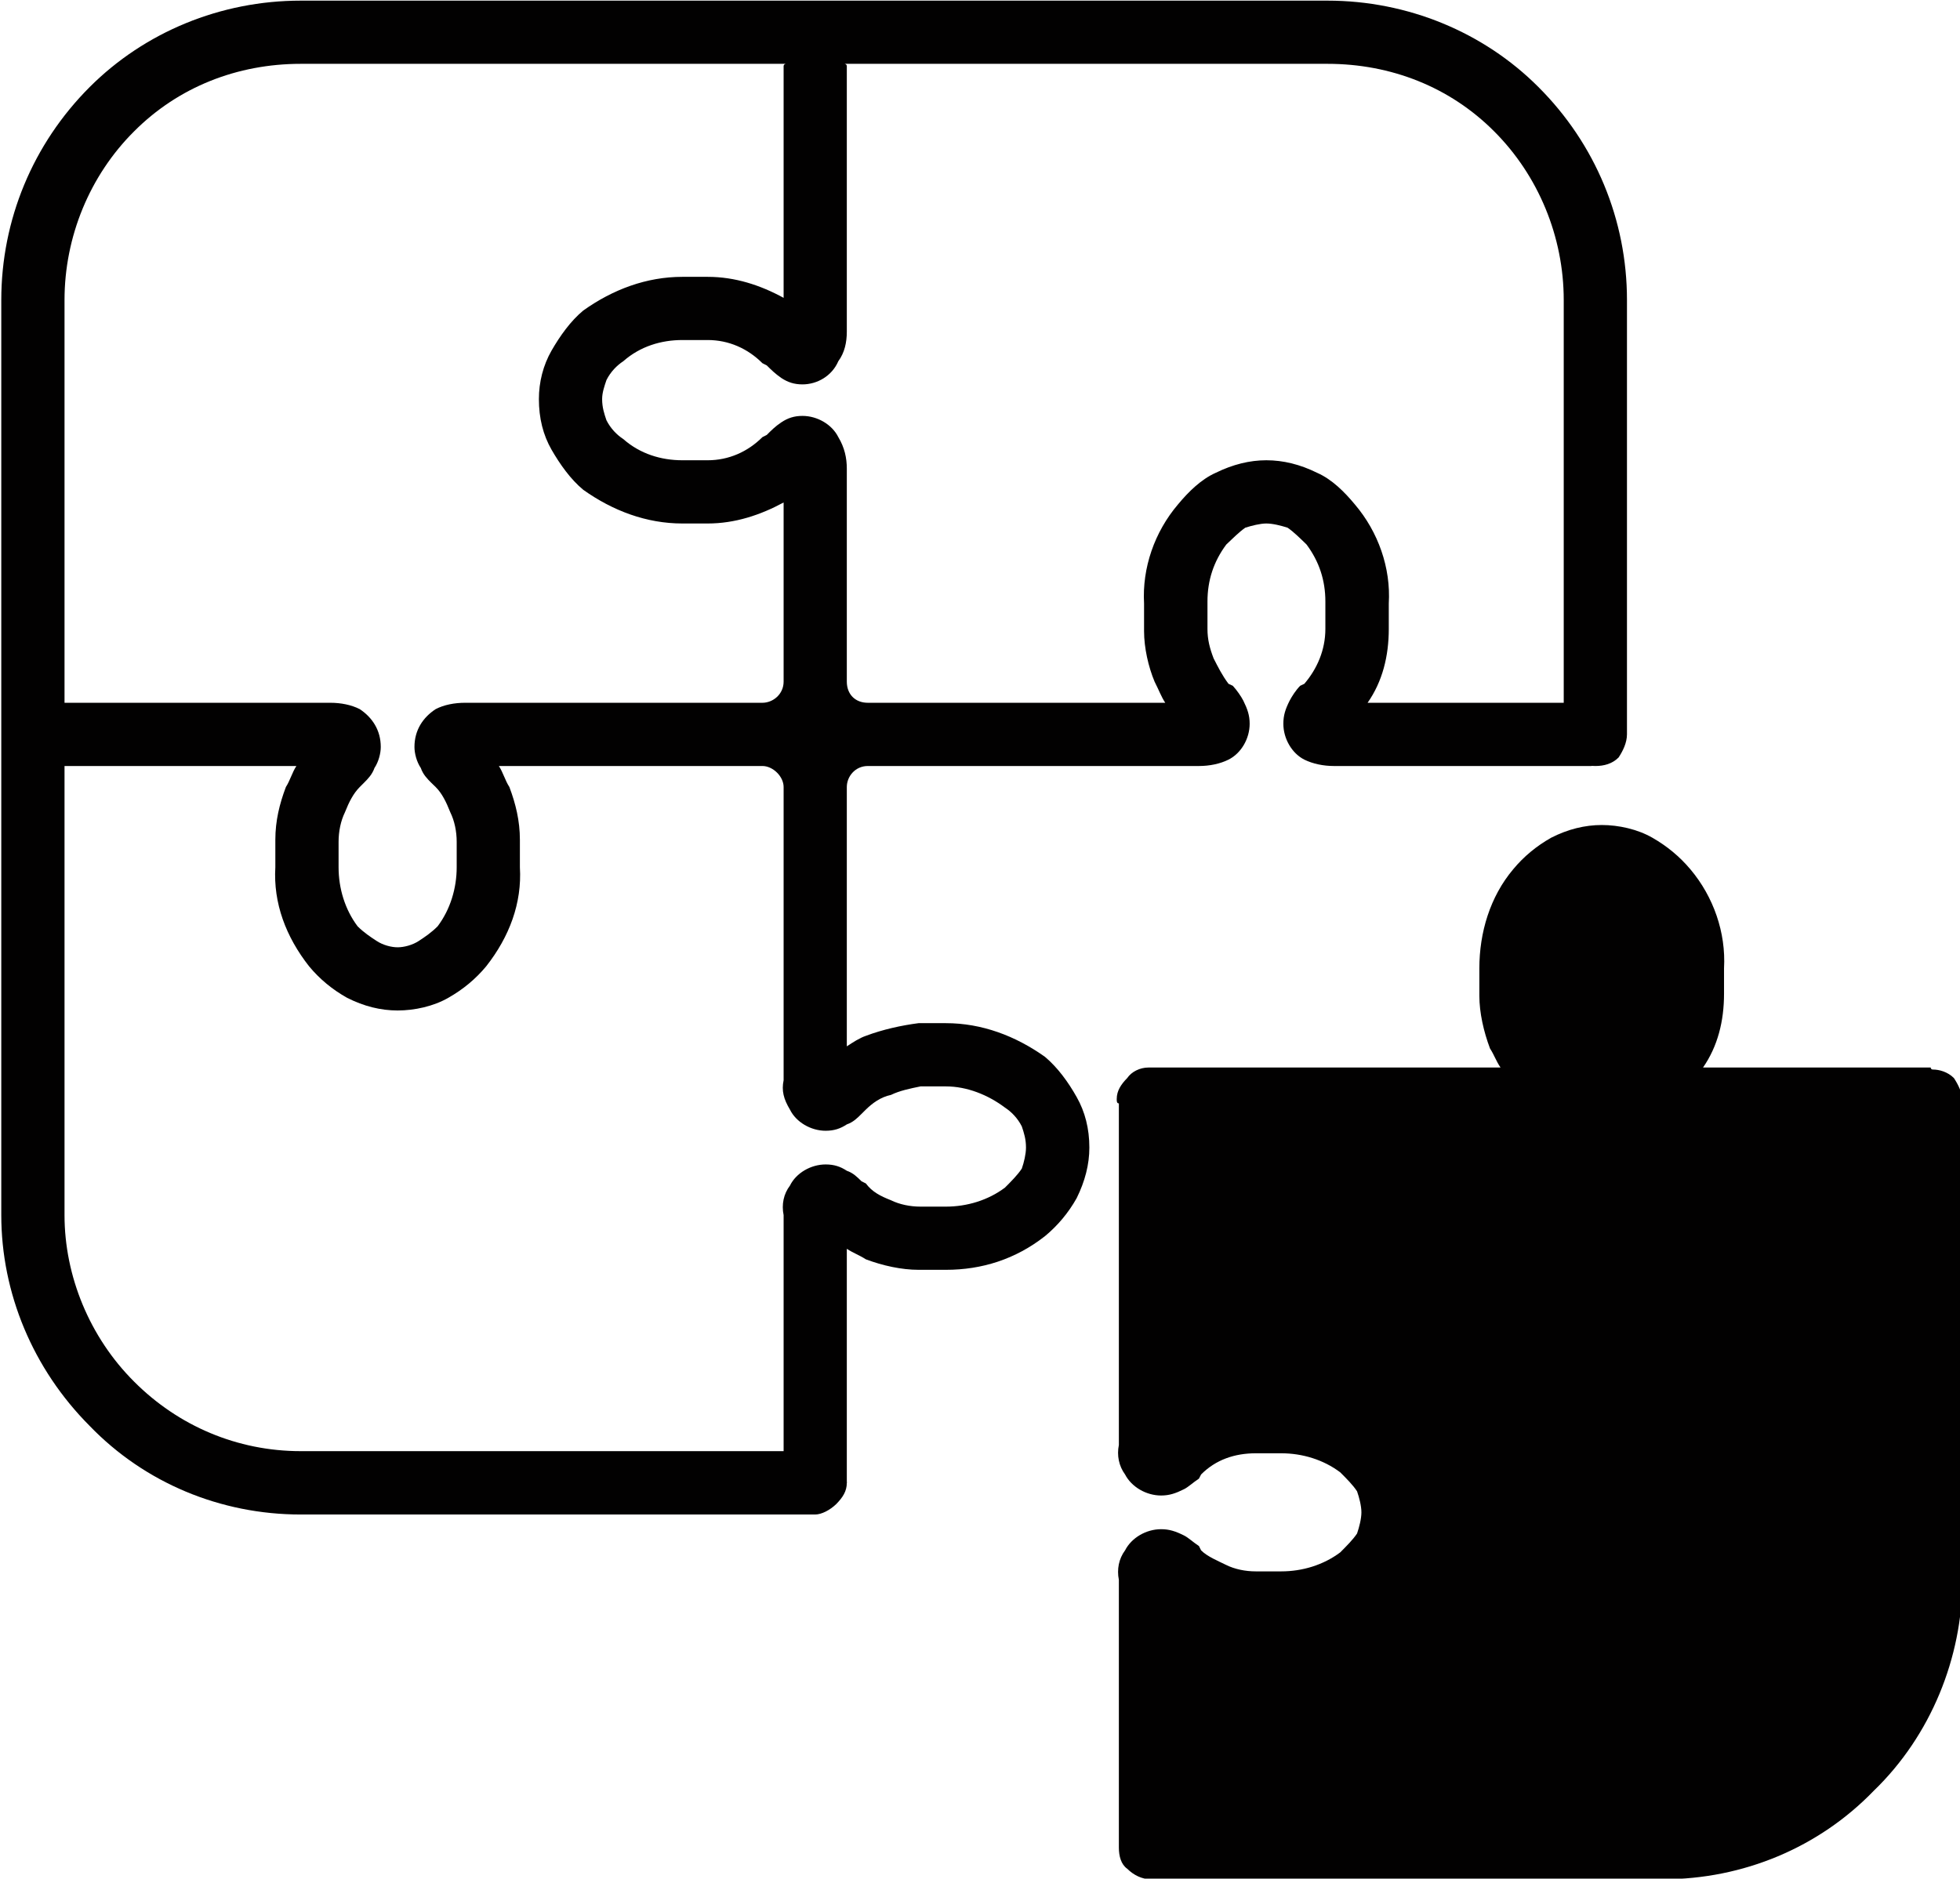 <?xml version="1.0" encoding="UTF-8" standalone="no"?><svg xmlns="http://www.w3.org/2000/svg" xmlns:xlink="http://www.w3.org/1999/xlink" fill="#000000" height="44" preserveAspectRatio="xMidYMid meet" version="1" viewBox="1.7 2.7 45.9 44.0" width="45.9" zoomAndPan="magnify"><g fill="#020101" id="change1_1"><path d="M 20.051 18.664 L 20.051 14.469 C 19.508 14.762 18.914 14.961 18.273 14.961 L 17.68 14.961 C 16.84 14.961 16.051 14.664 15.359 14.172 C 15.062 13.926 14.816 13.578 14.617 13.234 C 14.418 12.887 14.32 12.492 14.32 12.047 C 14.32 11.652 14.418 11.258 14.617 10.91 C 14.816 10.566 15.062 10.219 15.359 9.973 C 16.051 9.48 16.84 9.184 17.68 9.184 L 18.273 9.184 C 18.914 9.184 19.508 9.379 20.051 9.676 L 20.051 4.246 C 20.051 4.047 21.531 4.047 21.531 4.246 L 21.531 10.469 C 21.531 10.715 21.48 10.961 21.332 11.16 C 21.184 11.504 20.84 11.703 20.492 11.703 C 20.297 11.703 20.148 11.652 20 11.555 C 19.852 11.453 19.754 11.355 19.656 11.258 L 19.555 11.207 C 19.211 10.863 18.766 10.664 18.273 10.664 L 17.68 10.664 C 17.184 10.664 16.691 10.812 16.297 11.16 C 16.148 11.258 16 11.406 15.902 11.602 C 15.852 11.75 15.801 11.898 15.801 12.047 C 15.801 12.246 15.852 12.395 15.902 12.543 C 16 12.738 16.148 12.887 16.297 12.984 C 16.691 13.332 17.184 13.48 17.68 13.48 L 18.273 13.48 C 18.766 13.48 19.211 13.281 19.555 12.938 L 19.656 12.887 C 19.754 12.789 19.852 12.688 20 12.59 C 20.148 12.492 20.297 12.441 20.492 12.441 C 20.84 12.441 21.184 12.641 21.332 12.938 C 21.48 13.184 21.531 13.43 21.531 13.676 L 21.531 18.664 C 21.531 18.961 21.727 19.16 22.023 19.16 L 28.988 19.16 C 28.891 19.012 28.84 18.863 28.738 18.664 C 28.594 18.32 28.492 17.875 28.492 17.48 C 28.492 17.43 28.492 17.43 28.492 17.43 L 28.492 16.836 C 28.445 16 28.738 15.16 29.285 14.516 C 29.531 14.219 29.828 13.926 30.172 13.773 C 30.57 13.578 30.965 13.48 31.355 13.48 C 31.754 13.48 32.148 13.578 32.543 13.773 C 32.891 13.926 33.184 14.219 33.43 14.516 C 33.977 15.16 34.273 16 34.223 16.836 L 34.223 17.43 C 34.223 18.07 34.074 18.664 33.727 19.16 L 38.965 19.16 C 39.16 19.16 39.16 20.641 38.965 20.641 L 32.938 20.641 C 32.691 20.641 32.445 20.59 32.246 20.492 C 31.953 20.344 31.754 20 31.754 19.652 C 31.754 19.453 31.801 19.309 31.902 19.109 C 31.953 19.012 32.047 18.863 32.148 18.762 L 32.246 18.715 C 32.543 18.367 32.738 17.926 32.738 17.43 L 32.738 16.836 C 32.738 16.836 32.738 16.836 32.738 16.789 C 32.738 16.293 32.594 15.852 32.297 15.453 C 32.148 15.309 32 15.16 31.852 15.059 C 31.703 15.012 31.508 14.961 31.355 14.961 C 31.211 14.961 31.012 15.012 30.863 15.059 C 30.719 15.16 30.57 15.309 30.418 15.453 C 30.121 15.852 29.977 16.293 29.977 16.789 C 29.977 16.836 29.977 16.836 29.977 16.836 L 29.977 17.43 C 29.977 17.676 30.027 17.875 30.121 18.121 C 30.223 18.32 30.32 18.516 30.469 18.715 L 30.57 18.762 C 30.664 18.863 30.766 19.012 30.816 19.109 C 30.914 19.309 30.965 19.453 30.965 19.652 C 30.965 20 30.766 20.344 30.469 20.492 C 30.273 20.59 30.027 20.641 29.777 20.641 L 22.023 20.641 C 21.727 20.641 21.531 20.887 21.531 21.133 L 21.531 27.207 C 21.68 27.109 21.828 27.012 21.977 26.961 C 22.371 26.812 22.816 26.715 23.211 26.664 C 23.211 26.664 23.211 26.664 23.258 26.664 L 23.852 26.664 C 24.691 26.664 25.48 26.961 26.172 27.453 C 26.469 27.703 26.719 28.047 26.914 28.395 C 27.109 28.738 27.211 29.133 27.211 29.578 C 27.211 29.973 27.109 30.367 26.914 30.762 C 26.719 31.109 26.469 31.406 26.172 31.652 C 25.48 32.195 24.691 32.441 23.852 32.441 L 23.258 32.441 C 23.211 32.441 23.211 32.441 23.211 32.441 C 22.816 32.441 22.371 32.344 21.977 32.195 C 21.828 32.098 21.68 32.047 21.531 31.949 L 21.531 37.43 C 21.531 37.629 20.051 37.629 20.051 37.43 L 20.051 31.16 C 20 30.91 20.051 30.664 20.199 30.469 C 20.344 30.172 20.691 29.973 21.035 29.973 C 21.234 29.973 21.383 30.023 21.531 30.121 C 21.68 30.172 21.777 30.27 21.875 30.367 L 21.977 30.418 C 22.125 30.617 22.32 30.715 22.566 30.812 C 22.766 30.91 23.012 30.961 23.258 30.961 L 23.852 30.961 C 24.344 30.961 24.84 30.812 25.234 30.516 C 25.383 30.367 25.531 30.219 25.629 30.07 C 25.68 29.926 25.727 29.727 25.727 29.578 C 25.727 29.379 25.68 29.234 25.629 29.082 C 25.531 28.887 25.383 28.738 25.234 28.641 C 24.84 28.344 24.344 28.145 23.852 28.145 L 23.258 28.145 C 23.012 28.195 22.766 28.246 22.566 28.344 C 22.32 28.395 22.125 28.543 21.977 28.688 L 21.875 28.789 C 21.777 28.887 21.68 28.984 21.531 29.035 C 21.383 29.133 21.234 29.184 21.035 29.184 C 20.691 29.184 20.344 28.984 20.199 28.688 C 20.051 28.441 20 28.246 20.051 28 L 20.051 21.133 C 20.051 20.887 19.801 20.641 19.555 20.641 L 13.383 20.641 C 13.48 20.789 13.531 20.984 13.629 21.133 C 13.777 21.527 13.875 21.926 13.875 22.367 L 13.875 23.012 C 13.926 23.852 13.629 24.641 13.086 25.332 C 12.84 25.629 12.543 25.875 12.199 26.07 C 11.852 26.27 11.406 26.367 11.012 26.367 C 10.617 26.367 10.223 26.27 9.828 26.07 C 9.48 25.875 9.184 25.629 8.938 25.332 C 8.395 24.641 8.098 23.852 8.148 23.012 L 8.148 22.367 C 8.148 21.926 8.246 21.527 8.395 21.133 C 8.492 20.984 8.543 20.789 8.641 20.641 L 3.16 20.641 C 2.961 20.641 2.961 19.16 3.16 19.16 L 9.434 19.16 C 9.68 19.16 9.926 19.207 10.125 19.309 C 10.418 19.504 10.617 19.801 10.617 20.195 C 10.617 20.344 10.566 20.543 10.469 20.688 C 10.418 20.836 10.32 20.938 10.223 21.035 L 10.125 21.133 C 9.977 21.281 9.875 21.48 9.777 21.727 C 9.68 21.926 9.629 22.172 9.629 22.418 L 9.629 23.012 C 9.629 23.504 9.777 24 10.074 24.395 C 10.223 24.543 10.371 24.641 10.52 24.738 C 10.668 24.836 10.863 24.887 11.012 24.887 C 11.16 24.887 11.359 24.836 11.508 24.738 C 11.656 24.641 11.801 24.543 11.949 24.395 C 12.246 24 12.395 23.504 12.395 23.012 L 12.395 22.418 C 12.395 22.172 12.344 21.926 12.246 21.727 C 12.148 21.48 12.051 21.281 11.902 21.133 L 11.801 21.035 C 11.703 20.938 11.605 20.836 11.555 20.688 C 11.457 20.543 11.406 20.344 11.406 20.195 C 11.406 19.801 11.605 19.504 11.902 19.309 C 12.098 19.207 12.344 19.16 12.594 19.16 L 19.555 19.16 C 19.801 19.16 20.051 18.961 20.051 18.664" fill="inherit"/><path d="M 20.789 36.688 C 20.938 36.688 21.137 36.738 21.285 36.887 C 21.434 37.035 21.531 37.234 21.531 37.43 C 21.531 37.629 21.434 37.773 21.285 37.926 C 21.137 38.07 20.938 38.172 20.789 38.172 L 8.742 38.172 C 6.863 38.172 5.086 37.43 3.801 36.098 C 2.469 34.762 1.73 32.984 1.73 31.16 L 1.73 9.727 C 1.73 7.852 2.469 6.07 3.801 4.738 C 5.086 3.453 6.863 2.715 8.742 2.715 L 32.789 2.715 C 34.664 2.715 36.445 3.453 37.727 4.738 C 39.062 6.07 39.801 7.852 39.801 9.727 L 39.801 19.898 C 39.801 20.098 39.703 20.293 39.605 20.441 C 39.457 20.59 39.262 20.641 39.062 20.641 C 38.863 20.641 38.664 20.59 38.52 20.441 C 38.418 20.293 38.32 20.098 38.32 19.898 L 38.32 9.727 C 38.32 8.246 37.727 6.812 36.691 5.777 C 35.656 4.738 34.273 4.195 32.789 4.195 L 8.742 4.195 C 7.258 4.195 5.875 4.738 4.84 5.777 C 3.801 6.812 3.211 8.246 3.211 9.727 L 3.211 31.16 C 3.211 32.59 3.801 34.023 4.84 35.059 C 5.875 36.098 7.258 36.688 8.742 36.688 L 20.789 36.688" fill="inherit"/><path d="M 29.383 43.75 L 29.383 40.492 C 29.531 40.59 30.664 40.984 31.062 40.984 L 31.703 40.984 C 32.543 41.035 33.383 40.738 34.027 40.195 C 34.32 39.949 34.57 39.652 34.766 39.309 C 34.965 38.91 35.062 38.516 35.062 38.121 C 35.062 37.727 34.965 37.332 34.766 36.938 C 34.57 36.59 34.32 36.293 34.027 36.047 C 33.383 35.504 32.543 35.207 31.703 35.258 L 31.109 35.258 C 30.469 35.258 29.879 35.406 29.383 35.75 L 29.383 30.664 C 29.383 29.875 30.027 29.184 30.863 29.184 L 37.629 29.184 C 37.879 29.234 38.121 29.184 38.32 29.035 C 38.617 28.887 38.816 28.543 38.816 28.195 C 38.816 28 38.766 27.852 38.664 27.652 C 38.617 27.555 38.52 27.453 38.418 27.355 L 38.371 27.258 C 38.172 27.109 38.074 26.91 37.977 26.664 C 37.879 26.469 37.828 26.219 37.828 25.973 L 37.828 25.379 C 37.828 24.887 37.977 24.395 38.273 24 C 38.418 23.852 38.57 23.703 38.719 23.602 C 38.863 23.555 39.062 23.504 39.211 23.504 C 39.406 23.504 39.555 23.555 39.703 23.602 C 39.852 23.703 40.047 23.852 40.148 24 C 40.445 24.395 40.645 24.887 40.594 25.379 L 40.594 25.973 C 40.594 26.469 40.445 26.91 40.098 27.258 L 40 27.355 C 39.902 27.453 39.801 27.555 39.754 27.652 C 39.656 27.852 39.605 28 39.605 28.195 C 39.605 28.543 39.801 28.887 40.098 29.035 C 40.297 29.184 40.543 29.234 40.789 29.184 L 44.691 29.184 C 45.531 29.184 46.172 29.875 46.172 30.664 L 46.172 39.703 C 46.172 41.133 45.582 42.566 44.543 43.602 C 43.508 44.641 42.121 45.234 40.645 45.234 L 30.863 45.234 C 30.027 45.234 29.383 44.543 29.383 43.75 Z M 28.645 46.715 C 28.445 46.715 28.246 46.617 28.098 46.469 C 27.953 46.367 27.902 46.172 27.902 45.973 L 27.902 39.703 C 27.852 39.453 27.902 39.207 28.047 39.012 C 28.199 38.715 28.543 38.516 28.891 38.516 C 29.086 38.516 29.234 38.566 29.43 38.664 C 29.531 38.715 29.629 38.812 29.777 38.91 L 29.828 39.012 C 29.977 39.16 30.223 39.258 30.418 39.355 C 30.617 39.453 30.863 39.504 31.109 39.504 L 31.703 39.504 C 32.199 39.504 32.691 39.355 33.086 39.059 C 33.234 38.91 33.383 38.762 33.48 38.617 C 33.531 38.469 33.582 38.27 33.582 38.121 C 33.582 37.973 33.531 37.773 33.48 37.629 C 33.383 37.48 33.234 37.332 33.086 37.184 C 32.691 36.887 32.199 36.738 31.703 36.738 L 31.109 36.738 C 30.617 36.738 30.172 36.887 29.828 37.234 L 29.777 37.332 C 29.629 37.43 29.531 37.527 29.43 37.578 C 29.234 37.676 29.086 37.727 28.891 37.727 C 28.543 37.727 28.199 37.527 28.047 37.234 C 27.902 37.035 27.852 36.789 27.902 36.543 L 27.902 28.543 C 27.852 28.543 27.852 28.492 27.852 28.441 C 27.852 28.246 27.953 28.098 28.098 27.949 C 28.199 27.801 28.395 27.703 28.594 27.703 L 36.84 27.703 C 36.738 27.555 36.691 27.406 36.594 27.258 C 36.445 26.863 36.344 26.418 36.344 26.023 C 36.344 26.023 36.344 26.023 36.344 25.973 L 36.344 25.379 C 36.344 24.543 36.594 23.703 37.137 23.059 C 37.383 22.762 37.68 22.516 38.027 22.32 C 38.418 22.121 38.816 22.023 39.211 22.023 C 39.605 22.023 40.047 22.121 40.395 22.32 C 40.738 22.516 41.035 22.762 41.285 23.059 C 41.828 23.703 42.121 24.543 42.074 25.379 L 42.074 25.973 C 42.074 26.617 41.926 27.207 41.582 27.703 L 46.914 27.703 C 46.914 27.703 46.914 27.75 46.965 27.75 C 47.109 27.75 47.309 27.801 47.457 27.949 C 47.555 28.098 47.656 28.293 47.656 28.492 L 47.656 39.703 C 47.656 41.527 46.914 43.355 45.582 44.641 C 44.297 45.973 42.52 46.715 40.645 46.715 L 28.645 46.715" fill="inherit"/></g></svg>